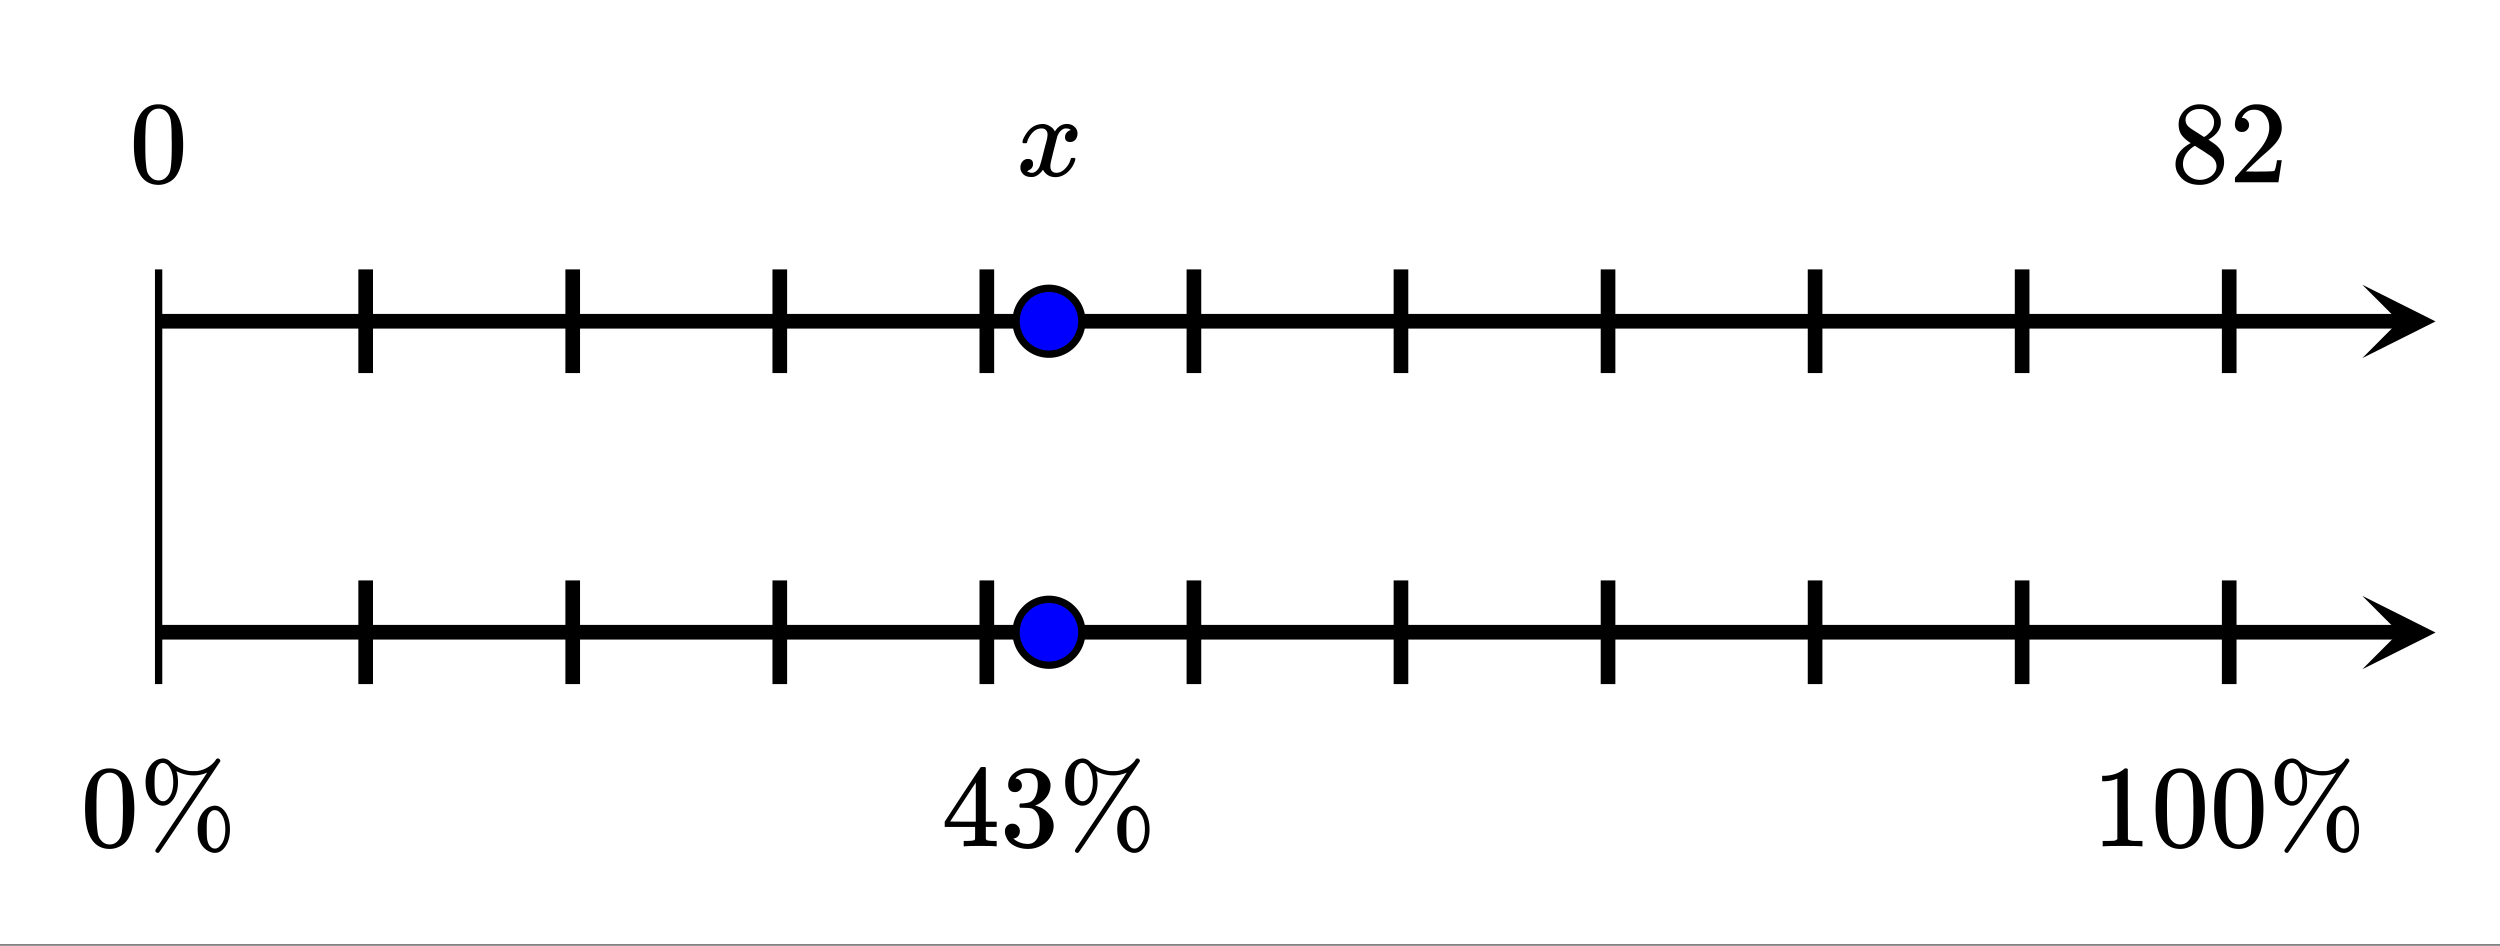 <svg xmlns="http://www.w3.org/2000/svg" xmlns:xlink="http://www.w3.org/1999/xlink" width="384" height="145.28" viewBox="0 0 288 108.96"><rect x="0" y="0" width="288" height="108.96" fill="#808080" stroke="none"/><defs><symbol overflow="visible" id="d"><path d="M1.297-7.89c.5-.727 1.187-1.094 2.062-1.094.657 0 1.235.226 1.735.671.238.231.441.54.61.922.331.743.5 1.766.5 3.079 0 1.386-.196 2.449-.579 3.187-.25.523-.621.902-1.11 1.14a2.534 2.534 0 0 1-1.14.282c-1.031 0-1.79-.473-2.266-1.422-.386-.738-.578-1.8-.578-3.188 0-.843.051-1.535.156-2.078.114-.539.317-1.039.61-1.5zm3.031-.173a1.252 1.252 0 0 0-.953-.421c-.375 0-.7.14-.969.421-.199.211-.336.465-.406.766-.074.293-.121.805-.14 1.531 0 .055-.008.23-.016.532v.734c0 .867.008 1.469.031 1.813.04.636.094 1.09.156 1.359.07.273.207.508.406.703.25.273.563.406.938.406.363 0 .672-.133.922-.406.195-.195.332-.43.406-.703.07-.27.125-.723.156-1.36.02-.343.032-.945.032-1.812 0-.195-.008-.441-.016-.734v-.532c-.023-.726-.07-1.238-.14-1.53-.075-.302-.212-.556-.407-.766zm0 0"/></symbol><symbol overflow="visible" id="e"><path d="M7.844-8.5c-.5.219-1.024.328-1.563.328a4.25 4.25 0 0 1-1.797-.406.295.295 0 0 1-.078-.031l-.078-.032-.016-.015c0 .043.008.086.032.125.093.304.14.683.14 1.14 0 .793-.18 1.446-.53 1.954-.337.5-.743.75-1.22.75-.28 0-.578-.098-.89-.297C1.114-5.473.75-6.274.75-7.391c0-.718.164-1.328.5-1.828.332-.5.75-.789 1.25-.875.102-.02.18-.031.234-.031.344 0 .657.14.938.422.633.562 1.344.902 2.125 1.015.05.012.207.016.469.016.257 0 .421-.004.484-.015a3.15 3.15 0 0 0 2.031-1.188.369.369 0 0 1 .047-.078c.031-.04.047-.067.047-.078l.031-.031c.02-.02.035-.032.047-.032.02-.008.04-.015.063-.015a.164.164 0 0 1 .062-.016c.082 0 .149.031.203.094a.28.28 0 0 1 .078.234C4.723-2.836 2.367.66 2.297.703a.234.234 0 0 1-.14.047.315.315 0 0 1-.204-.078.254.254 0 0 1-.078-.188c0-.03.016-.074.047-.125.008-.023 1.004-1.507 2.984-4.468.946-1.414 1.676-2.5 2.188-3.25.508-.758.758-1.141.75-1.141zm-4.532-.86a.884.884 0 0 0-.609-.25c-.18 0-.344.087-.5.25-.18.2-.293.446-.344.735-.054.293-.078.703-.078 1.234 0 .532.024.95.078 1.25.063.293.188.528.375.704.157.156.32.234.5.234h.063c.164 0 .336-.082.515-.25.415-.426.626-1.07.626-1.938 0-.882-.211-1.539-.626-1.968zM6.75-1.968c0-.707.164-1.312.5-1.812.332-.5.742-.79 1.234-.875.114-.02.196-.032.25-.032.457 0 .864.25 1.22.75.343.524.515 1.18.515 1.97 0 .804-.172 1.46-.516 1.968-.336.5-.746.75-1.234.75-.281 0-.578-.102-.89-.297C7.108-.035 6.75-.844 6.75-1.969zm2.547-1.953a.844.844 0 0 0-.61-.25c-.18 0-.343.086-.5.25-.18.211-.289.445-.328.703-.043.262-.062.68-.062 1.25 0 .606.02 1.012.062 1.219.094.5.305.82.641.969.063.02.14.031.234.031h.047c.176 0 .348-.09.516-.266.426-.414.64-1.066.64-1.953 0-.875-.214-1.523-.64-1.953zm0 0"/></symbol><symbol overflow="visible" id="g"><path d="M6.234 0C6.11-.031 5.531-.047 4.5-.047c-1.086 0-1.688.016-1.813.047h-.124v-.625h.421c.383-.008.625-.031.72-.063a.233.233 0 0 0 .155-.14c.008-.008.016-.25.016-.719v-.687h-3.5v-.61l2.047-3.125c1.375-2.082 2.07-3.129 2.094-3.14.007-.02.101-.032.28-.032h.235l.078.079v6.218h1.25v.61H5.11v1.343c.008.063.04.118.094.157.07.062.328.101.766.109h.39V0zm-2.28-2.844v-4.515L1-2.86l1.469.015zm0 0"/></symbol><symbol overflow="visible" id="h"><path d="M1.719-6.25c-.25 0-.446-.07-.578-.219-.137-.156-.204-.36-.204-.61 0-.507.196-.937.594-1.28a2.566 2.566 0 0 1 1.407-.625h.203c.32 0 .52.007.593.015.301.055.602.149.907.281.593.305.968.731 1.125 1.282.03.086.046.203.046.36 0 .53-.167 1.007-.5 1.421a2.884 2.884 0 0 1-1.234.906c-.043.012-.043.024 0 .032.02.011.067.027.14.046.54.149 1 .434 1.376.86.383.418.578.89.578 1.422 0 .367-.09.718-.266 1.062-.21.461-.558.84-1.047 1.14-.492.302-1.039.454-1.64.454-.594 0-1.125-.125-1.594-.375-.46-.25-.766-.586-.922-1.016a1.45 1.45 0 0 1-.14-.656c0-.258.082-.469.25-.625a.85.85 0 0 1 .609-.234c.25 0 .453.086.61.25.163.156.25.359.25.609 0 .21-.06.39-.173.547a.768.768 0 0 1-.468.281l-.11.031c.489.407 1.051.61 1.688.61.488 0 .86-.239 1.11-.719.155-.29.234-.742.234-1.36v-.265c0-.863-.29-1.438-.86-1.719-.137-.05-.414-.082-.828-.093l-.563-.016-.046-.031c-.024-.02-.032-.094-.032-.22 0-.1.016-.163.047-.187.031-.03.051-.046.063-.046.258 0 .52-.024.781-.079.395-.05.695-.27.906-.656.207-.394.313-.867.313-1.422 0-.582-.157-.972-.469-1.172a1.131 1.131 0 0 0-.64-.187c-.45 0-.844.121-1.188.36L1.922-8a.671.671 0 0 0-.094.11l-.047.062a.88.88 0 0 0 .094.031.619.619 0 0 1 .453.25.833.833 0 0 1 .188.531c0 .211-.079.391-.235.547a.76.76 0 0 1-.562.219zm0 0"/></symbol><symbol overflow="visible" id="i"><path d="M2.328-4.516c-.45-.289-.793-.593-1.031-.906-.242-.32-.36-.738-.36-1.25 0-.383.07-.707.22-.969.195-.406.488-.726.874-.968.383-.25.82-.375 1.313-.375.613 0 1.144.164 1.594.484.445.313.726.719.843 1.219.008.054.016.164.016.328 0 .2-.012.336-.031.406-.137.594-.547 1.106-1.235 1.531l-.156.11c.5.343.758.527.781.547.676.543 1.016 1.214 1.016 2.015 0 .73-.274 1.356-.813 1.875-.53.508-1.199.766-2 .766C2.254.297 1.441-.11.922-.922c-.23-.32-.344-.71-.344-1.172 0-.976.582-1.785 1.75-2.422zm2.688-2.406c0-.383-.133-.71-.391-.984a1.689 1.689 0 0 0-.906-.516 4.529 4.529 0 0 0-.453-.015c-.48 0-.883.164-1.204.484-.218.21-.328.46-.328.75 0 .387.16.687.485.906.039.055.328.246.86.578l.78.5c.008 0 .067-.031.172-.093.114-.07.196-.141.25-.204.489-.382.735-.851.735-1.406zM1.437-2.125c0 .531.192.977.579 1.328a2.01 2.01 0 0 0 1.359.516c.363 0 .695-.078 1-.235.3-.156.531-.351.688-.593.156-.227.234-.473.234-.735 0-.394-.164-.738-.484-1.031-.063-.07-.434-.328-1.11-.766a12.275 12.275 0 0 0-.422-.265C3.133-4 3.02-4.07 2.937-4.125l-.109-.078-.156.078c-.563.375-.938.828-1.125 1.36a2.1 2.1 0 0 0-.11.64zm0 0"/></symbol><symbol overflow="visible" id="j"><path d="M1.484-5.797c-.25 0-.449-.078-.593-.234a.853.853 0 0 1-.22-.594c0-.645.243-1.195.735-1.656a2.46 2.46 0 0 1 1.766-.703c.77 0 1.41.21 1.922.625.508.418.82.964.937 1.64.02.157.032.305.032.438 0 .523-.157 1.011-.47 1.468-.25.387-.761.907-1.53 1.563-.325.281-.774.695-1.344 1.234l-.797.766 1.016.016c1.414 0 2.171-.024 2.265-.079.031-.007.07-.101.125-.28.04-.095.102-.4.188-.923v-.03h.546v.03l-.375 2.47V0H.673v-.25c0-.188.008-.29.031-.313.008-.007.39-.437 1.14-1.28C2.82-2.939 3.446-3.66 3.72-4.017c.601-.812.906-1.562.906-2.25 0-.593-.156-1.086-.469-1.484-.304-.406-.734-.61-1.297-.61-.523 0-.945.235-1.265.704-.024.043-.047.093-.078.156a.274.274 0 0 0-.047.078c0 .012.02.016.062.016a.68.68 0 0 1 .547.25.801.801 0 0 1 .219.562.767.767 0 0 1-.235.563.76.76 0 0 1-.578.234zm0 0"/></symbol><symbol overflow="visible" id="k"><path d="M5.61 0c-.15-.031-.86-.047-2.141-.047C2.207-.047 1.5-.03 1.344 0h-.157v-.625h.344c.532 0 .867-.008 1.016-.031.07-.008.18-.067.328-.172v-6.969a.368.368 0 0 0-.11.031 3.865 3.865 0 0 1-1.39.266h-.25v-.625h.25c.758-.031 1.39-.203 1.89-.516.165-.093.305-.195.422-.312.02-.02.07-.031.157-.031a.36.36 0 0 1 .234.078v4.031l.016 4.047c.133.137.426.203.875.203h.797V0zm0 0"/></symbol><symbol overflow="visible" id="f"><path d="M.781-3.75C.727-3.8.703-3.852.703-3.906c.031-.239.172-.547.422-.922.414-.645.945-1.016 1.594-1.11.125-.019.219-.03.281-.03.313 0 .598.085.86.25.269.155.46.359.578.609.113-.157.187-.254.218-.297.332-.375.719-.563 1.157-.563.363 0 .66.11.89.328.227.211.344.465.344.766 0 .281-.078.516-.234.703a.776.776 0 0 1-.625.281c-.18 0-.32-.046-.422-.14a.521.521 0 0 1-.157-.39c0-.415.223-.704.672-.86a.73.73 0 0 0-.156-.094c-.086-.05-.215-.078-.39-.078-.118 0-.2.012-.25.031-.344.137-.602.434-.766.89-.024.075-.153.575-.39 1.5-.231.93-.356 1.454-.376 1.579a2.403 2.403 0 0 0-.031.406c0 .211.062.383.187.516.125.125.29.187.5.187.375 0 .711-.16 1.016-.484.313-.32.52-.676.625-1.063.031-.093.055-.144.078-.156.031-.008.102-.015.219-.015.164 0 .25.039.25.109 0 .012-.008.058-.016.14-.156.563-.476 1.055-.953 1.47-.418.335-.86.5-1.328.5-.637 0-1.117-.286-1.438-.86-.261.406-.593.68-1 .812-.085.02-.199.032-.343.032-.524 0-.89-.188-1.11-.563a.953.953 0 0 1-.14-.531c0-.27.078-.5.234-.688a.802.802 0 0 1 .64-.296c.384 0 .579.195.579.578 0 .336-.164.574-.484.718a.359.359 0 0 1-.063.047c-.023.012-.043.024-.063.031a.123.123 0 0 1-.046.016h-.032c0 .031.067.074.204.125a.718.718 0 0 0 .343.078c.32 0 .602-.203.844-.61.094-.163.266-.753.516-1.765.05-.207.109-.437.171-.687.07-.25.126-.442.157-.578.031-.133.05-.211.062-.235.04-.25.063-.426.063-.531 0-.219-.063-.39-.188-.516-.117-.125-.277-.187-.484-.187-.399 0-.746.156-1.047.469-.293.312-.5.668-.625 1.062-.012.086-.031.137-.063.156a.752.752 0 0 1-.218.016zm0 0"/></symbol><clipPath id="a"><path d="M0 0h288v108.75H0zm0 0"/></clipPath><clipPath id="b"><path d="M272.137 32.8H281V42h-8.863zm0 0"/></clipPath><clipPath id="c"><path d="M272.137 68.645H281V78h-8.863zm0 0"/></clipPath></defs><g clip-path="url(#a)" fill="#fff"><path d="M0 0h288v108.96H0z"/><path d="M0 0h288v108.96H0z"/></g><path d="M24.365 49.279h344.218" transform="scale(.75 .751)" fill="none" stroke-width="2.25" stroke="#000"/><g clip-path="url(#b)"><path d="M272.137 32.8l8.437 4.227-8.437 4.227 4.218-4.227zm0 0"/></g><path d="M24.365 96.982h344.218" transform="scale(.75 .751)" fill="none" stroke-width="2.25" stroke="#000"/><g clip-path="url(#c)"><path d="M272.137 68.645l8.437 4.226-8.437 4.227 4.218-4.227zm0 0"/></g><path d="M24.365 104.936V41.325" transform="scale(.75 .751)" fill="none" stroke-width="1.125" stroke="#000"/><path d="M56.167 41.325v15.903M56.167 104.936V89.033M87.969 41.325v15.903M87.969 104.936V89.033M119.776 41.325v15.903M119.776 104.936V89.033M151.578 41.325v15.903M151.578 104.936V89.033M183.385 41.325v15.903M183.385 104.936V89.033M215.188 41.325v15.903M215.188 104.936V89.033M246.995 41.325v15.903M246.995 104.936V89.033M278.797 41.325v15.903M278.797 104.936V89.033M310.599 41.325v15.903M310.599 104.936V89.033M342.406 41.325v15.903M342.406 104.936V89.033" transform="scale(.75 .751)" fill="none" stroke-width="2.25" stroke="#000"/><path d="M166.172 49.279c0 .67-.13 1.315-.386 1.934a4.969 4.969 0 0 1-1.093 1.637 4.98 4.98 0 0 1-1.64 1.092 4.93 4.93 0 0 1-1.933.385 4.95 4.95 0 0 1-1.932-.385 5.065 5.065 0 0 1-2.734-2.73 5.02 5.02 0 0 1-.381-1.933c0-.67.125-1.316.38-1.934a5.065 5.065 0 0 1 1.1-1.638 5.054 5.054 0 0 1 1.635-1.097 5.045 5.045 0 0 1 5.505 1.097 4.969 4.969 0 0 1 1.093 1.638c.256.618.386 1.263.386 1.934zm0 0M166.172 96.982c0 .67-.13 1.316-.386 1.934a4.969 4.969 0 0 1-1.093 1.638 4.994 4.994 0 0 1-1.64 1.097 5.045 5.045 0 0 1-3.865 0 4.972 4.972 0 0 1-1.636-1.097 5.065 5.065 0 0 1-1.099-1.638 5.02 5.02 0 0 1-.38-1.934 5.014 5.014 0 0 1 1.48-3.566 4.893 4.893 0 0 1 1.635-1.097 5.045 5.045 0 0 1 3.864 0c.62.255 1.167.619 1.64 1.097a4.969 4.969 0 0 1 1.094 1.638 5.02 5.02 0 0 1 .386 1.928zm0 0" transform="scale(.75 .751)" fill="#00f" stroke-width="1.125" stroke="#000"/><use xlink:href="#d" x="14.895" y="21"/><use xlink:href="#d" x="9.27" y="97.5"/><use xlink:href="#e" x="16.02" y="97.5"/><use xlink:href="#f" x="117.082" y="20.25"/><use xlink:href="#g" x="108.457" y="97.5"/><use xlink:href="#h" x="115.207" y="97.5"/><use xlink:href="#e" x="121.957" y="97.5"/><use xlink:href="#i" x="250.043" y="21"/><use xlink:href="#j" x="256.793" y="21"/><use xlink:href="#k" x="241.043" y="97.5"/><use xlink:href="#d" x="247.793" y="97.5"/><use xlink:href="#d" x="254.543" y="97.5"/><use xlink:href="#e" x="261.293" y="97.5"/></svg>